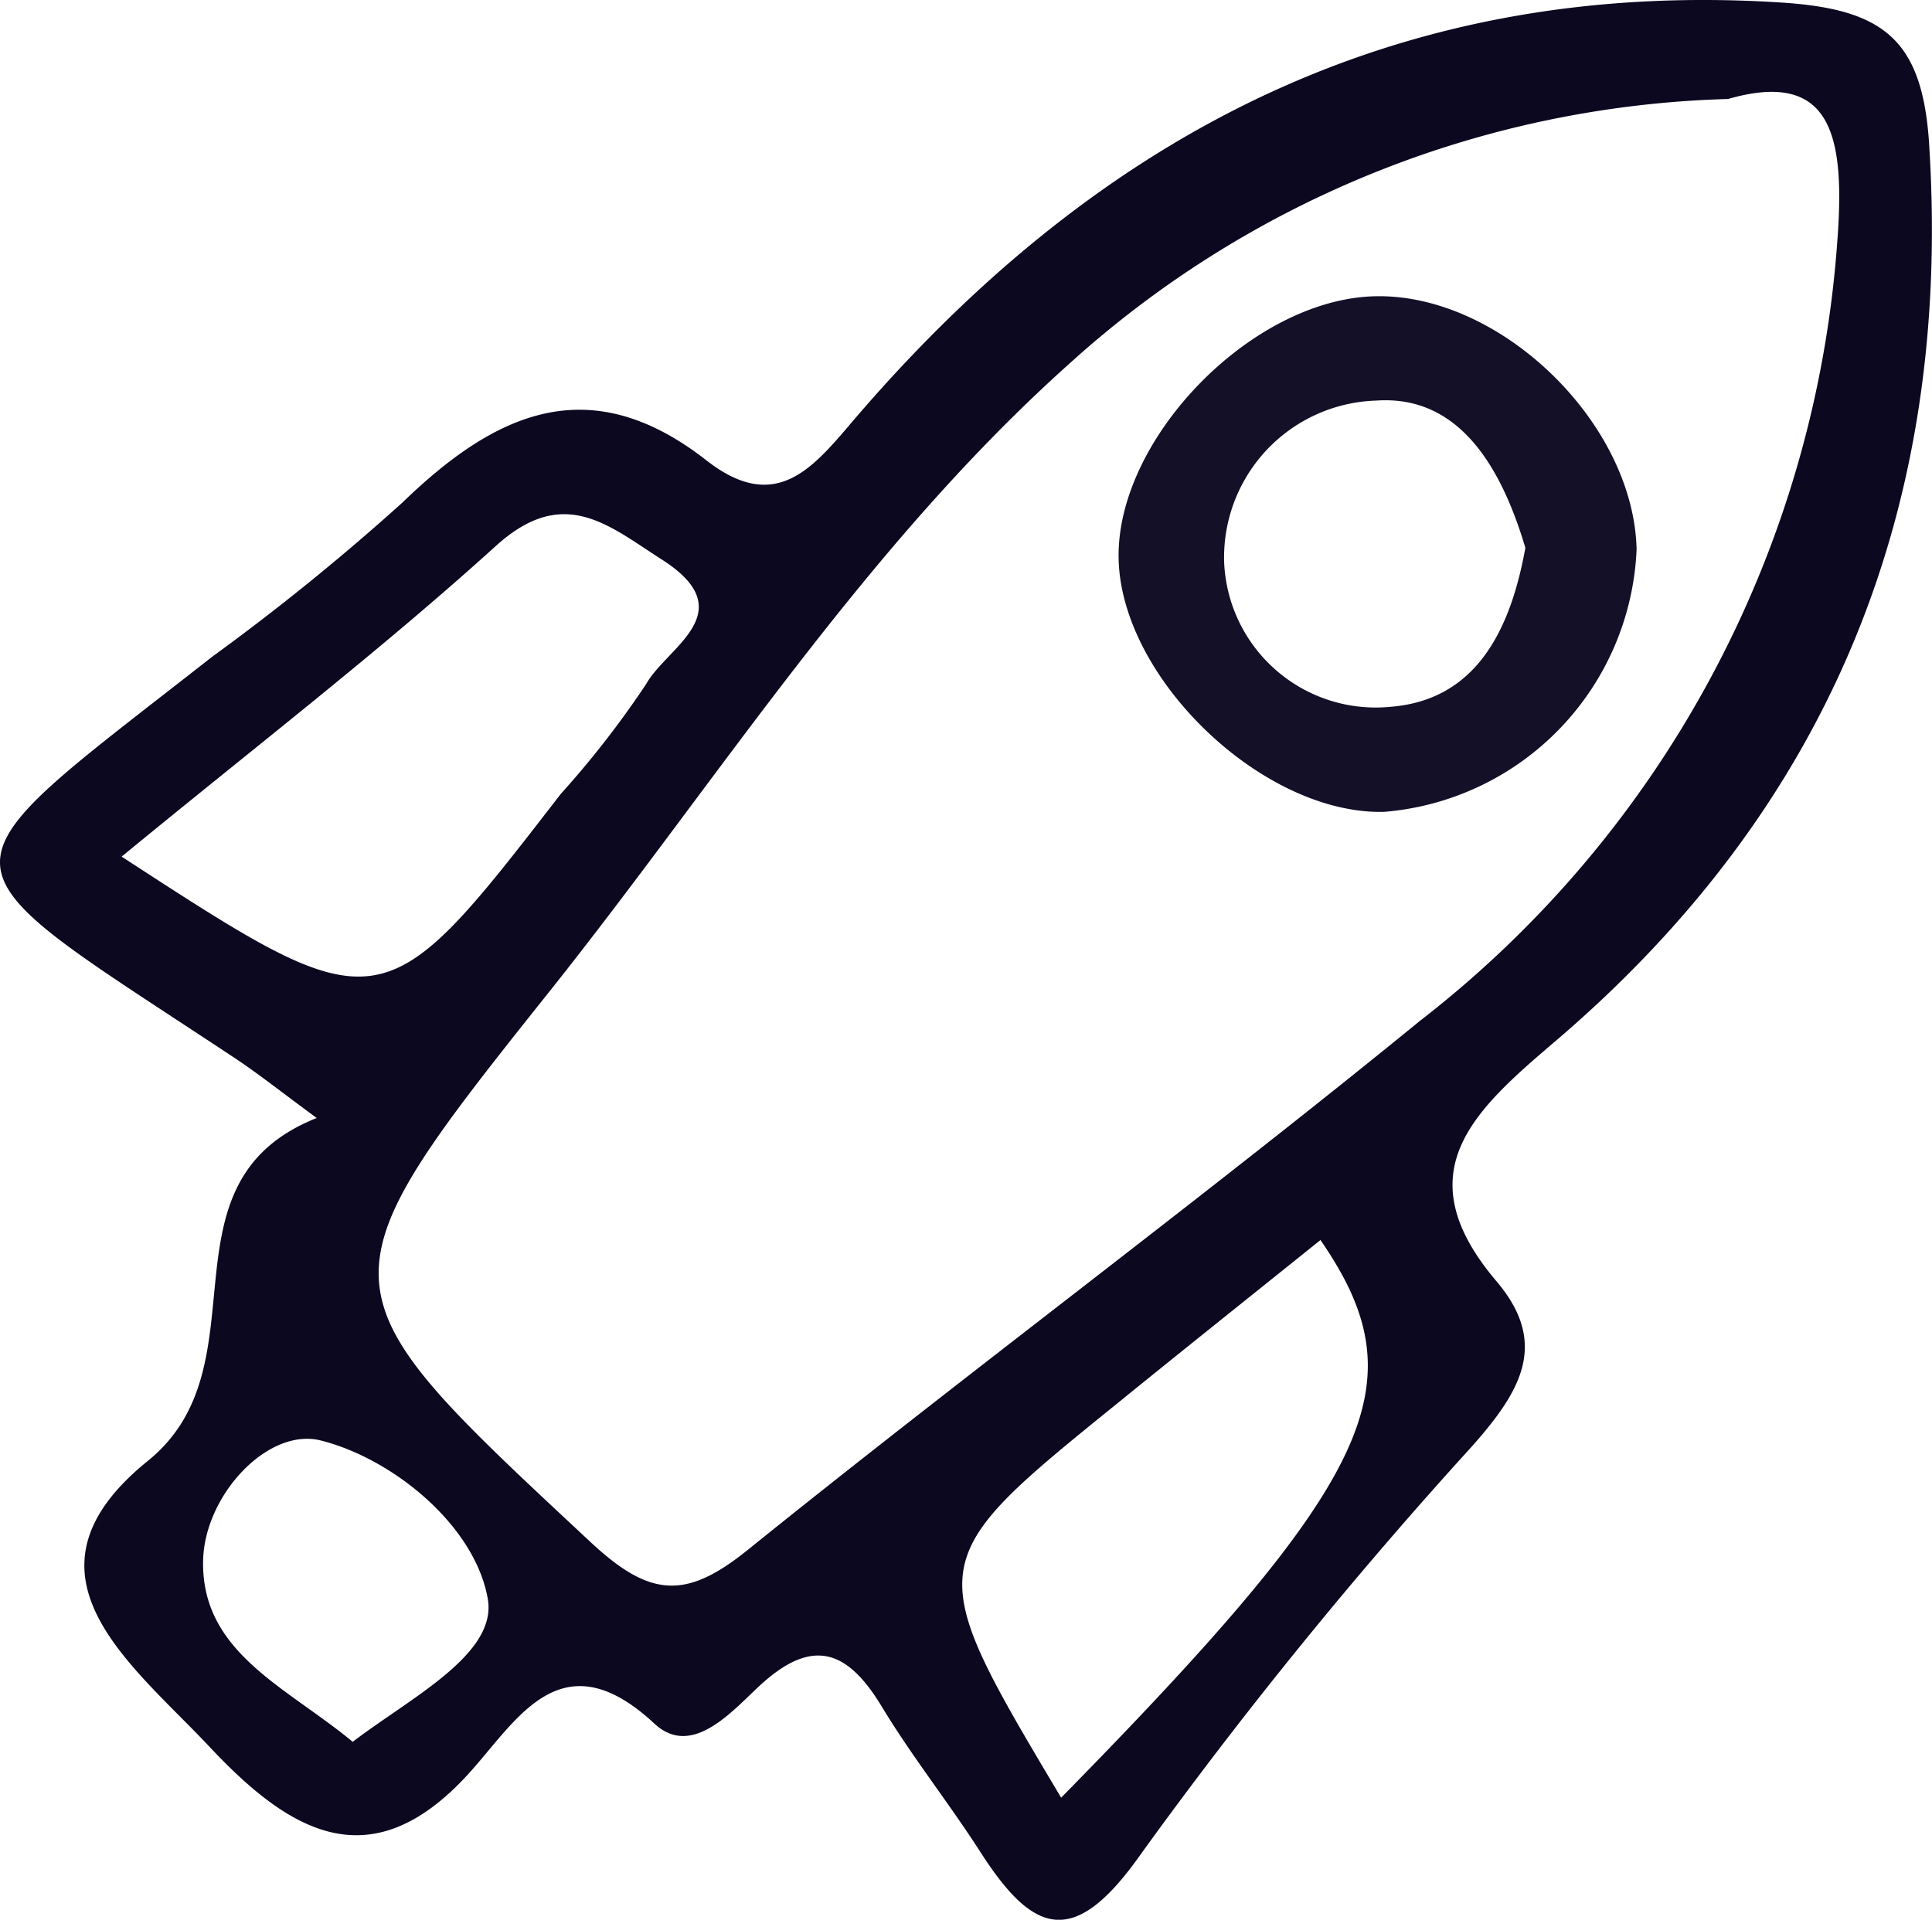 <?xml version="1.0" encoding="UTF-8"?>
<svg xmlns="http://www.w3.org/2000/svg" xmlns:xlink="http://www.w3.org/1999/xlink" width="46.063" height="45.781" viewBox="0 0 46.063 45.781">
  <defs>
    <clipPath id="clip-path">
      <rect id="Retângulo_370" data-name="Retângulo 370" width="46.063" height="45.781" fill="none"></rect>
    </clipPath>
  </defs>
  <g id="Grupo_507" data-name="Grupo 507" transform="translate(0 0)">
    <g id="Grupo_507-2" data-name="Grupo 507" transform="translate(0 0)" clip-path="url(#clip-path)">
      <path id="Caminho_524" data-name="Caminho 524" d="M45.995,3.437C45.835.949,44.915.219,42.478.061c-9.1-.588-16.186,3.095-21.972,9.779-1.035,1.195-1.921,2.5-3.664,1.138C14.056,8.8,11.813,9.834,9.588,11.991a55.758,55.758,0,0,1-4.535,3.675c-6.824,5.354-6.823,4.687.533,9.558.575.381,1.116.813,1.965,1.437-3.9,1.553-1.18,5.877-4.026,8.177C.189,37.535,3.141,39.676,5,41.661c1.912,2.036,3.883,3.248,6.275.522,1.113-1.268,2.171-3.086,4.328-1.079.883.821,1.825-.267,2.49-.887,1.273-1.188,2.111-.879,2.935.488.718,1.187,1.587,2.279,2.338,3.447,1.281,2,2.248,2.326,3.848.044A110.941,110.941,0,0,1,35.1,34.486c1.169-1.32,1.832-2.454.581-3.929-2.185-2.576-.581-4.037,1.37-5.7,6.583-5.6,9.5-12.754,8.943-21.423M2.9,20.428c3.2-2.632,6.163-4.909,8.924-7.41,1.618-1.465,2.68-.489,3.954.324,1.957,1.251.119,2.091-.369,2.966a22.64,22.64,0,0,1-2.039,2.625C9.1,24.461,9.1,24.463,2.9,20.428m5.51,21.11c-1.579-1.309-3.6-2.123-3.568-4.3.019-1.568,1.542-3.208,2.81-2.886,1.73.439,3.673,2.034,3.978,3.776.231,1.321-1.84,2.355-3.22,3.409M25.3,42.87c-3.342-5.613-3.342-5.614,1.36-9.42,1.6-1.3,3.212-2.584,4.823-3.879C33.846,33,32.822,35.21,25.3,42.87M43.8,5.825a25.817,25.817,0,0,1-9.941,18.516c-5.267,4.3-10.737,8.35-16.03,12.619-1.471,1.186-2.324,1.143-3.746-.183-6.5-6.065-6.62-6.06-1-13.111,4.055-5.089,7.544-10.647,12.461-15.037A24.382,24.382,0,0,1,41.2,2.361c2.508-.722,2.8.929,2.6,3.464" transform="translate(0 0)" fill="#0b0820"></path>
      <path id="Caminho_525" data-name="Caminho 525" d="M37.915,8.434c-2.934.092-6.157,3.425-6.078,6.284s3.453,6.075,6.322,6.011a6.559,6.559,0,0,0,6.027-6.265c-.074-3.04-3.281-6.124-6.27-6.03m.406,9.789a3.617,3.617,0,0,1-3.97-3.453,3.743,3.743,0,0,1,3.627-3.849c2.008-.141,3,1.648,3.555,3.511-.343,1.9-1.136,3.627-3.213,3.791" transform="translate(-5.166 -1.368)" fill="#131028"></path>
    </g>
  </g>
</svg>
